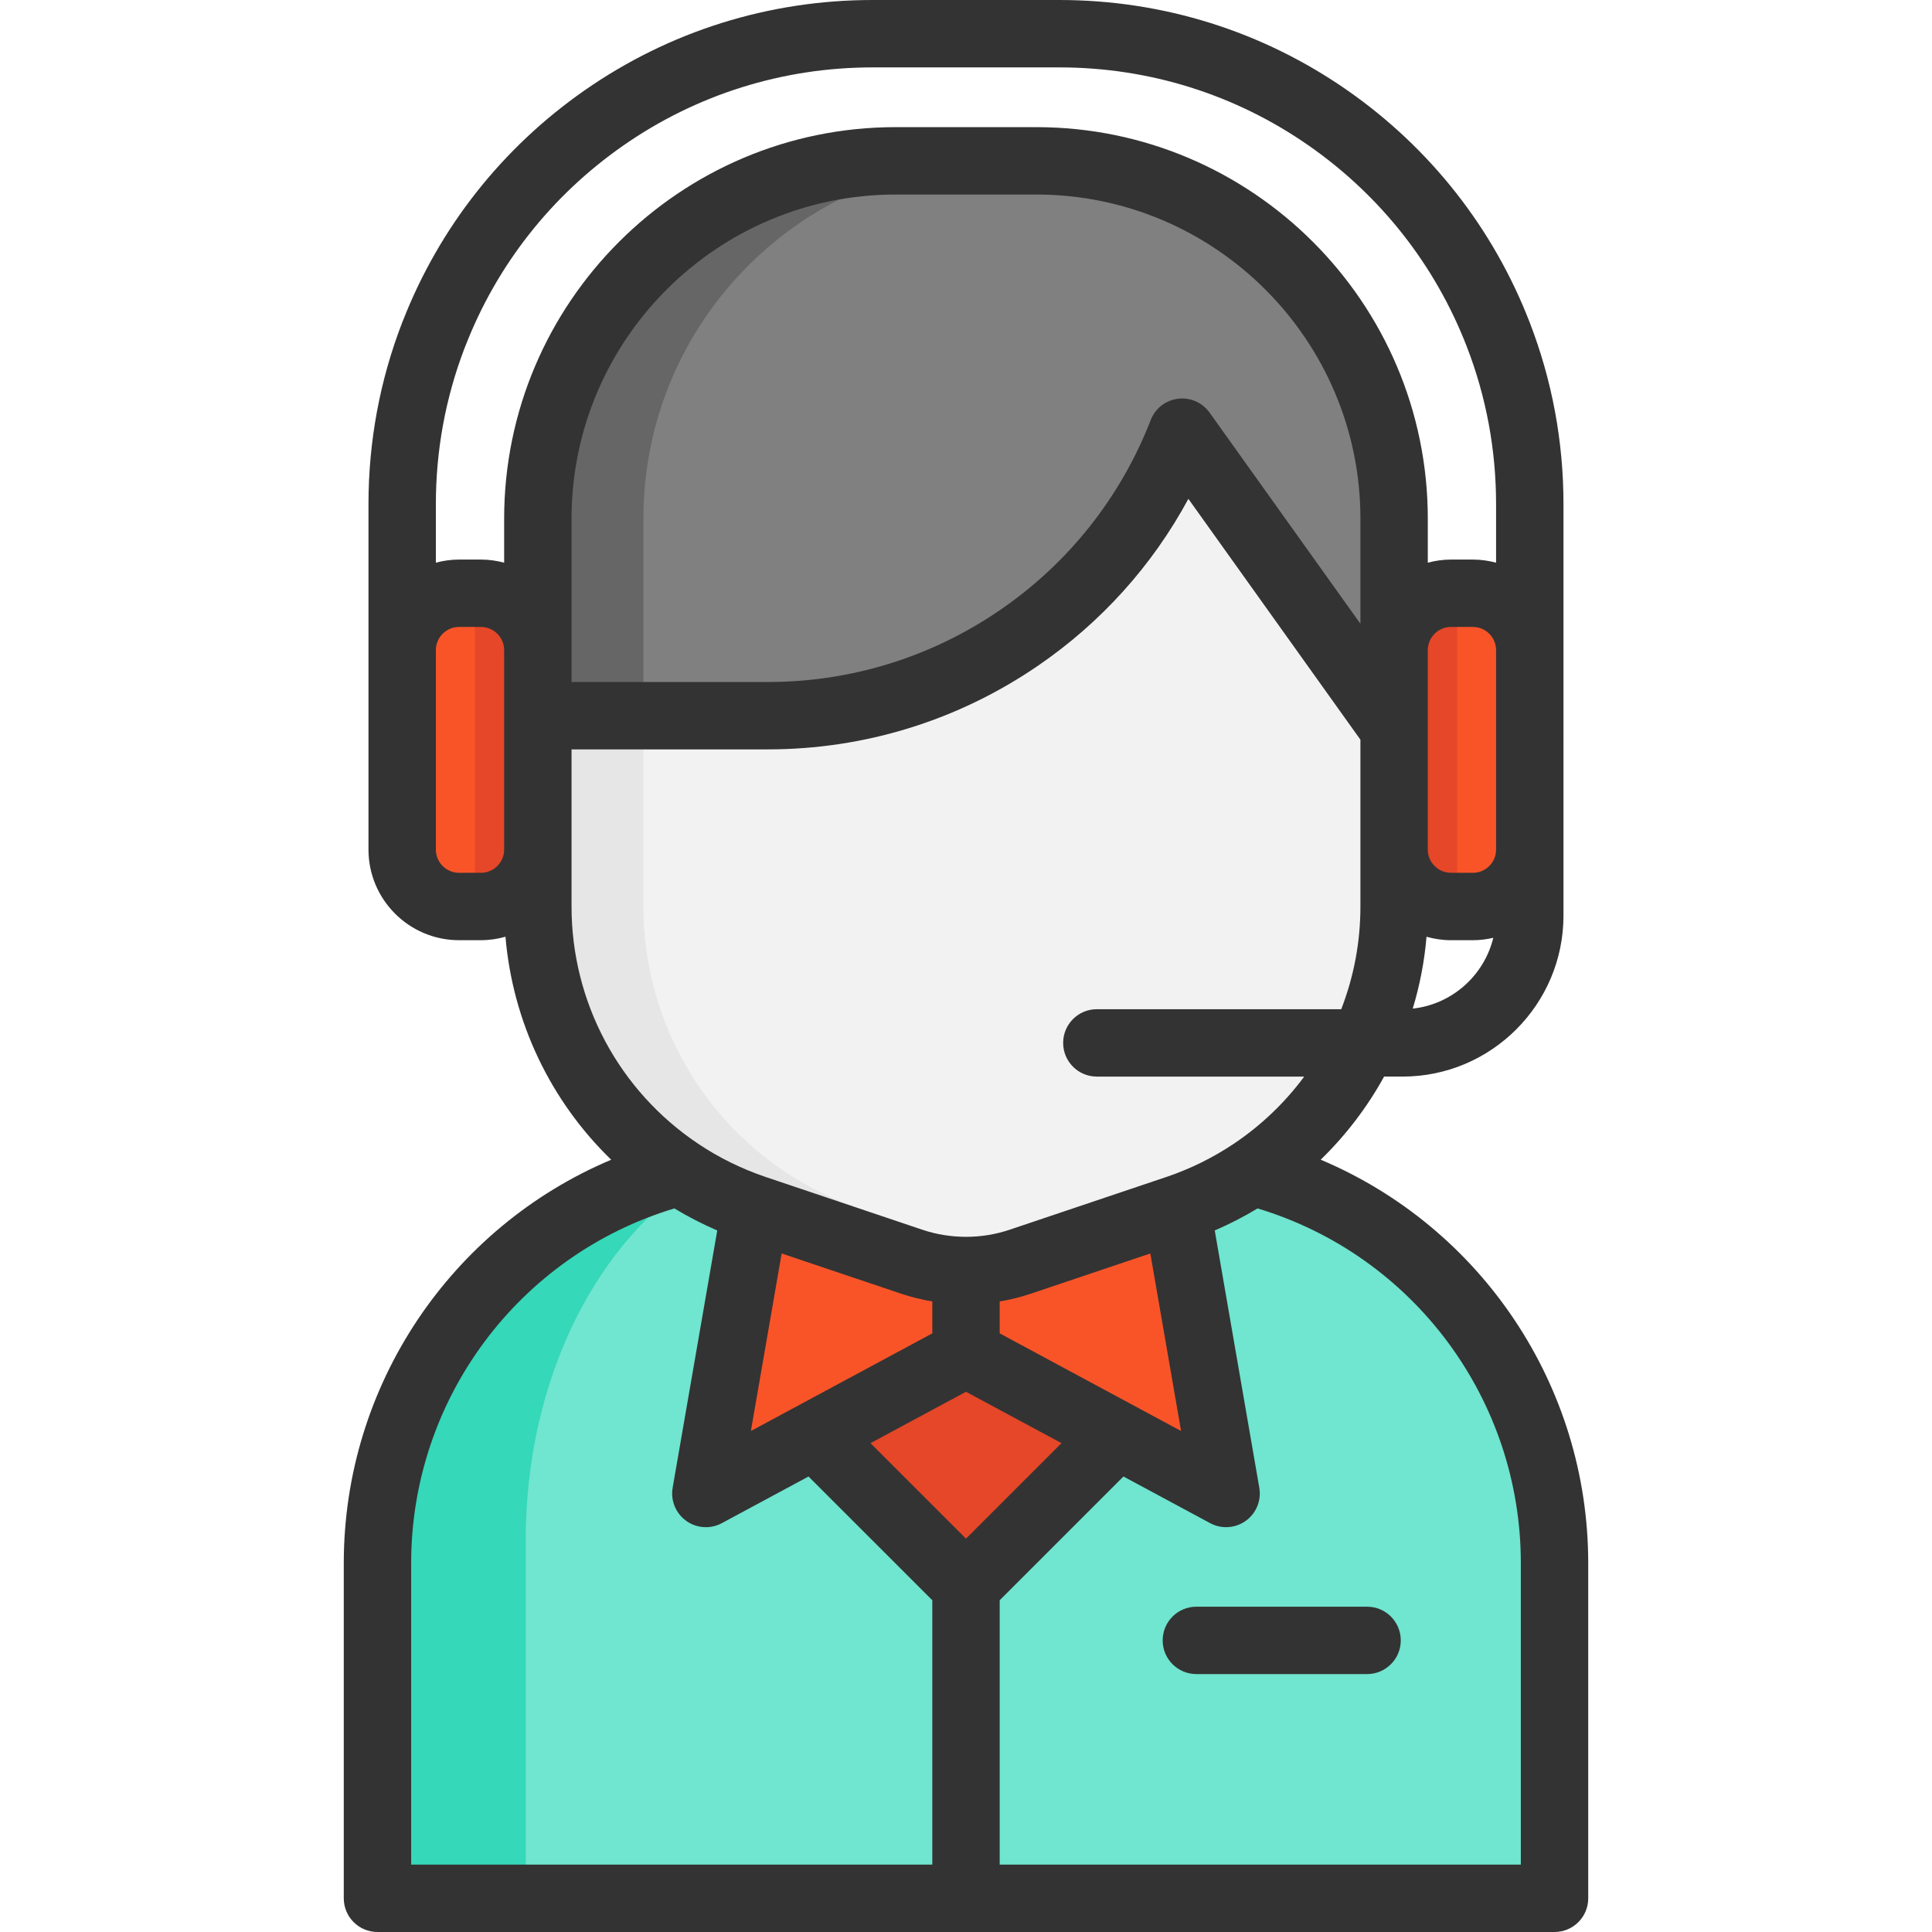 <svg xml:space="preserve" viewBox="0 0 512 512" xmlns:xlink="http://www.w3.org/1999/xlink" xmlns="http://www.w3.org/2000/svg" id="Layer_1" version="1.1" width="800px" height="800px">
<path d="M411.97,414.252v88.818H100.037v-88.818c0-49.826,34.015-91.699,80.079-103.676
	c6.108,4.084,12.811,7.394,20.014,9.822h111.748c7.179-2.429,13.894-5.751,19.99-9.822c23.478,6.108,43.826,19.966,58.136,38.694
	C403.791,367.295,411.97,389.809,411.97,414.252z" style="fill:#70E5CF;"></path>
<path d="M361.347,276.382c-6.513,13.763-16.68,25.633-29.479,34.194c-6.096,4.072-12.811,7.394-19.99,9.822
	h-0.024l-41.468,13.966c-4.655,1.572-9.537,2.345-14.382,2.345c-4.881,0-9.727-0.774-14.406-2.345l-41.468-13.966
	c-7.203-2.429-13.906-5.739-20.014-9.822c-23.085-15.418-37.587-41.611-37.587-70.34v-15.085v-35.479h60.934
	c48.588,0,92.211-29.836,109.82-75.138l56.172,78.626v31.991v15.085C369.455,253.022,366.573,265.321,361.347,276.382z" style="fill:#F2F2F2;"></path>
<path d="M100.037,500.093v-88.818c0-49.826,34.015-91.699,80.079-103.676c1.988,1.33,4.047,2.568,6.158,3.73
	c-27.699,16.723-46.953,53.745-46.953,96.744v50.539v41.184L100.037,500.093z" style="fill:#35D8B9;"></path>
<g>
	<path d="M215.881,380.284l-28.824,15.501l13.073-75.388l41.468,13.966c4.679,1.572,9.525,2.345,14.406,2.345
		v21.978L215.881,380.284z" style="fill:#F95428;"></path>
	<path d="M311.878,320.398l13.049,75.388l-28.824-15.501l-40.099-21.597v-21.978
		c4.846,0,9.727-0.774,14.382-2.345l41.468-13.966L311.878,320.398L311.878,320.398z" style="fill:#F95428;"></path>
</g>
<g>
	<polygon points="296.103,380.284 256.004,420.383 215.881,380.284 256.004,358.687" style="fill:#E54728;"></polygon>
	<path d="M405.41,175.194v49.957c0,8.334-6.763,15.085-15.085,15.085h-5.786
		c-8.334,0-15.085-6.751-15.085-15.085V193.16v-20.859c0-8.334,6.751-15.085,15.085-15.085h5.786
		c8.322,0,15.085,6.751,15.085,15.085V175.194z" style="fill:#E54728;"></path>
	<path d="M142.529,189.671v35.479c0,8.334-6.751,15.085-15.073,15.085h-5.798
		c-8.334,0-15.073-6.751-15.073-15.085v-49.957v-2.893c0-8.334,6.739-15.085,15.073-15.085h5.798
		c8.322,0,15.073,6.751,15.073,15.085V189.671z" style="fill:#E54728;"></path>
</g>
<g>
	<path d="M405.41,172.301v52.85c0,8.334-6.763,15.085-15.085,15.085h-4.167v-83.02h4.167
		C398.648,157.216,405.41,163.966,405.41,172.301z" style="fill:#F95428;"></path>
	<path d="M106.585,172.301v52.85c0,8.334,6.763,15.085,15.085,15.085h4.167v-83.02h-4.167
		C113.347,157.216,106.585,163.966,106.585,172.301z" style="fill:#F95428;"></path>
</g>
<path d="M369.455,137.452v55.708l-56.172-78.626
	c-17.609,45.302-61.232,75.138-109.82,75.138h-60.934v-52.219c0-52.362,42.456-94.83,94.83-94.83h37.265
	c2.203,0,4.393,0.071,6.56,0.226C330.499,46.217,369.455,87.293,369.455,137.452z" style="fill:#808080;" id="SVGCleanerId_0"></path>
<g>
	<path d="M369.455,137.452v55.708l-56.172-78.626
		c-17.609,45.302-61.232,75.138-109.82,75.138h-60.934v-52.219c0-52.362,42.456-94.83,94.83-94.83h37.265
		c2.203,0,4.393,0.071,6.56,0.226C330.499,46.217,369.455,87.293,369.455,137.452z" style="fill:#808080;" id="SVGCleanerId_0_1_"></path>
</g>
<path d="M329.471,137.193l-16.188-22.659c-17.609,45.302-61.232,75.138-109.82,75.138h27.979
	C271.369,189.671,307.93,169.513,329.471,137.193z" style="fill:#F2F2F2;"></path>
<path d="M269.576,334.363l-41.468-13.966c-7.203-2.429-13.906-5.739-20.014-9.822
	c-23.085-15.418-37.587-41.611-37.587-70.34v-15.085v-35.479h-27.979v35.479v15.085c0,28.729,14.501,54.922,37.587,70.34
	c6.108,4.084,12.811,7.394,20.014,9.822l41.468,13.966c4.679,1.572,9.525,2.345,14.406,2.345c4.706,0,9.445-0.737,13.979-2.218
	C269.848,334.447,269.711,334.409,269.576,334.363z" style="fill:#E6E6E6;"></path>
<path d="M265.338,42.622h-27.979c-52.374,0-94.83,42.468-94.83,94.83v52.219h27.979v-52.219
	C170.508,85.09,212.964,42.622,265.338,42.622z" style="fill:#666666;"></path>
<g>
	<path d="M91.104,414.248v88.823c0,4.931,3.998,8.929,8.929,8.929h311.934c4.933,0,8.929-3.998,8.929-8.929
		v-88.823c0-47.179-28.45-89.025-70.899-106.916c6.647-6.454,12.318-13.873,16.803-22.026h4.878
		c23.522,0,42.659-19.136,42.659-42.659V133.605c0-16.623-3.018-32.845-8.971-48.213c-9.626-24.869-26.317-46.11-48.266-61.427
		C334.629,8.288,308.218,0,280.719,0h-49.451c-27.499,0-53.912,8.29-76.384,23.972c-21.823,15.231-38.444,36.313-48.09,60.993
		c-0.065,0.146-0.127,0.294-0.186,0.444c-5.943,15.379-8.957,31.593-8.957,48.196v91.549c0,13.239,10.77,24.009,24.009,24.009h5.793
		c2.255,0,4.429-0.335,6.501-0.918c1.924,22.564,11.919,43.492,28.018,59.096C119.539,325.239,91.104,367.078,91.104,414.248z
		 M256,368.831l25.304,13.619l-25.305,25.305l-25.311-25.304L256,368.831z M198.991,379.229l8.156-47.045l31.607,10.641
		c2.72,0.914,5.499,1.604,8.316,2.074v8.456L198.991,379.229z M256,358.691L256,358.691L256,358.691L256,358.691z M264.929,353.355
		v-8.457c2.817-0.47,5.593-1.161,8.309-2.076l31.612-10.643l8.148,47.05L264.929,353.355z M403.037,414.248v79.893H264.929V424.08
		l32.794-32.795l22.976,12.365c1.325,0.713,2.78,1.066,4.229,1.066c1.839,0,3.671-0.568,5.222-1.685
		c2.772-1.998,4.161-5.402,3.578-8.769l-11.808-68.177c3.916-1.689,7.708-3.641,11.35-5.842
		C374.535,332.68,403.037,370.798,403.037,414.248z M360.524,165.3l-39.979-55.961c-1.906-2.668-5.121-4.079-8.377-3.669
		c-3.254,0.408-6.024,2.568-7.211,5.626c-7.984,20.542-21.819,37.977-40.008,50.423c-18.189,12.443-39.451,19.021-61.49,19.021
		h-51.994v-43.286c0-47.365,38.535-85.9,85.9-85.9h37.261c47.365,0,85.9,38.535,85.9,85.9L360.524,165.3L360.524,165.3z
		 M374.393,267.292c1.879-6.196,3.102-12.556,3.65-19.043c2.068,0.582,4.238,0.916,6.49,0.916h5.793
		c1.866,0,3.673-0.235,5.417-0.639C393.304,258.512,384.823,266.15,374.393,267.292z M396.477,175.189v49.965
		c0,3.392-2.759,6.151-6.151,6.151h-5.793c-3.392,0-6.151-2.76-6.151-6.151v-52.856c0-3.392,2.759-6.151,6.151-6.151h5.793
		c3.392,0,6.151,2.759,6.151,6.151V175.189z M133.605,225.154c0,3.392-2.76,6.151-6.152,6.151h-5.793
		c-3.392,0-6.151-2.76-6.151-6.151v-49.965v-2.891c0-3.392,2.759-6.151,6.151-6.151h5.793c3.392,0,6.152,2.759,6.152,6.151V225.154z
		 M133.605,137.451v11.667c-1.967-0.523-4.022-0.829-6.152-0.829h-5.793c-2.129,0-4.184,0.306-6.151,0.829v-15.512
		c0-14.244,2.556-28.151,7.598-41.346c0.06-0.135,0.117-0.271,0.17-0.41c8.333-21.544,22.796-39.951,41.825-53.231
		c19.461-13.582,42.34-20.76,66.164-20.76h49.451c23.825,0,46.703,7.177,66.16,20.753c19.027,13.277,33.492,31.683,41.832,53.229
		c5.154,13.305,7.766,27.356,7.766,41.765v15.512c-1.967-0.523-4.022-0.829-6.151-0.829h-5.793c-2.129,0-4.184,0.306-6.151,0.829
		v-11.667c0-57.212-46.546-103.758-103.758-103.758h-37.261C180.151,33.692,133.605,80.238,133.605,137.451z M151.464,240.235
		v-15.08v-26.56h51.994c25.652,0,50.402-7.655,71.575-22.139c16.767-11.47,30.355-26.586,39.9-44.253l45.592,63.819v29.134v15.08
		c0,9.409-1.724,18.535-5.081,27.213h-64.772c-4.933,0-8.929,3.998-8.929,8.929c0,4.931,3.997,8.929,8.929,8.929h54.959
		c-5.153,6.948-11.476,12.996-18.724,17.84c-5.467,3.652-11.409,6.584-17.67,8.716c-0.075,0.024-0.151,0.048-0.225,0.073
		l-41.473,13.962c-7.415,2.498-15.655,2.498-23.091,0l-41.469-13.962c-6.353-2.139-12.374-5.097-17.898-8.79
		C164.031,289.086,151.464,265.568,151.464,240.235z M178.718,320.245c3.642,2.203,7.438,4.154,11.361,5.845l-11.819,68.172
		c-0.583,3.367,0.805,6.772,3.578,8.77c1.55,1.118,3.381,1.686,5.222,1.686c1.449,0,2.903-0.352,4.229-1.066l22.978-12.364
		l32.803,32.794v70.061H108.961v-79.893C108.963,370.8,137.459,332.682,178.718,320.245z" style="fill:#333333;"></path>
	<path d="M308.122,434.72c0,4.931,3.997,8.929,8.929,8.929h45.24c4.933,0,8.929-3.998,8.929-8.929
		c0-4.931-3.997-8.929-8.929-8.929h-45.24C312.118,425.791,308.122,429.789,308.122,434.72z" style="fill:#333333;"></path>
</g>
</svg>
